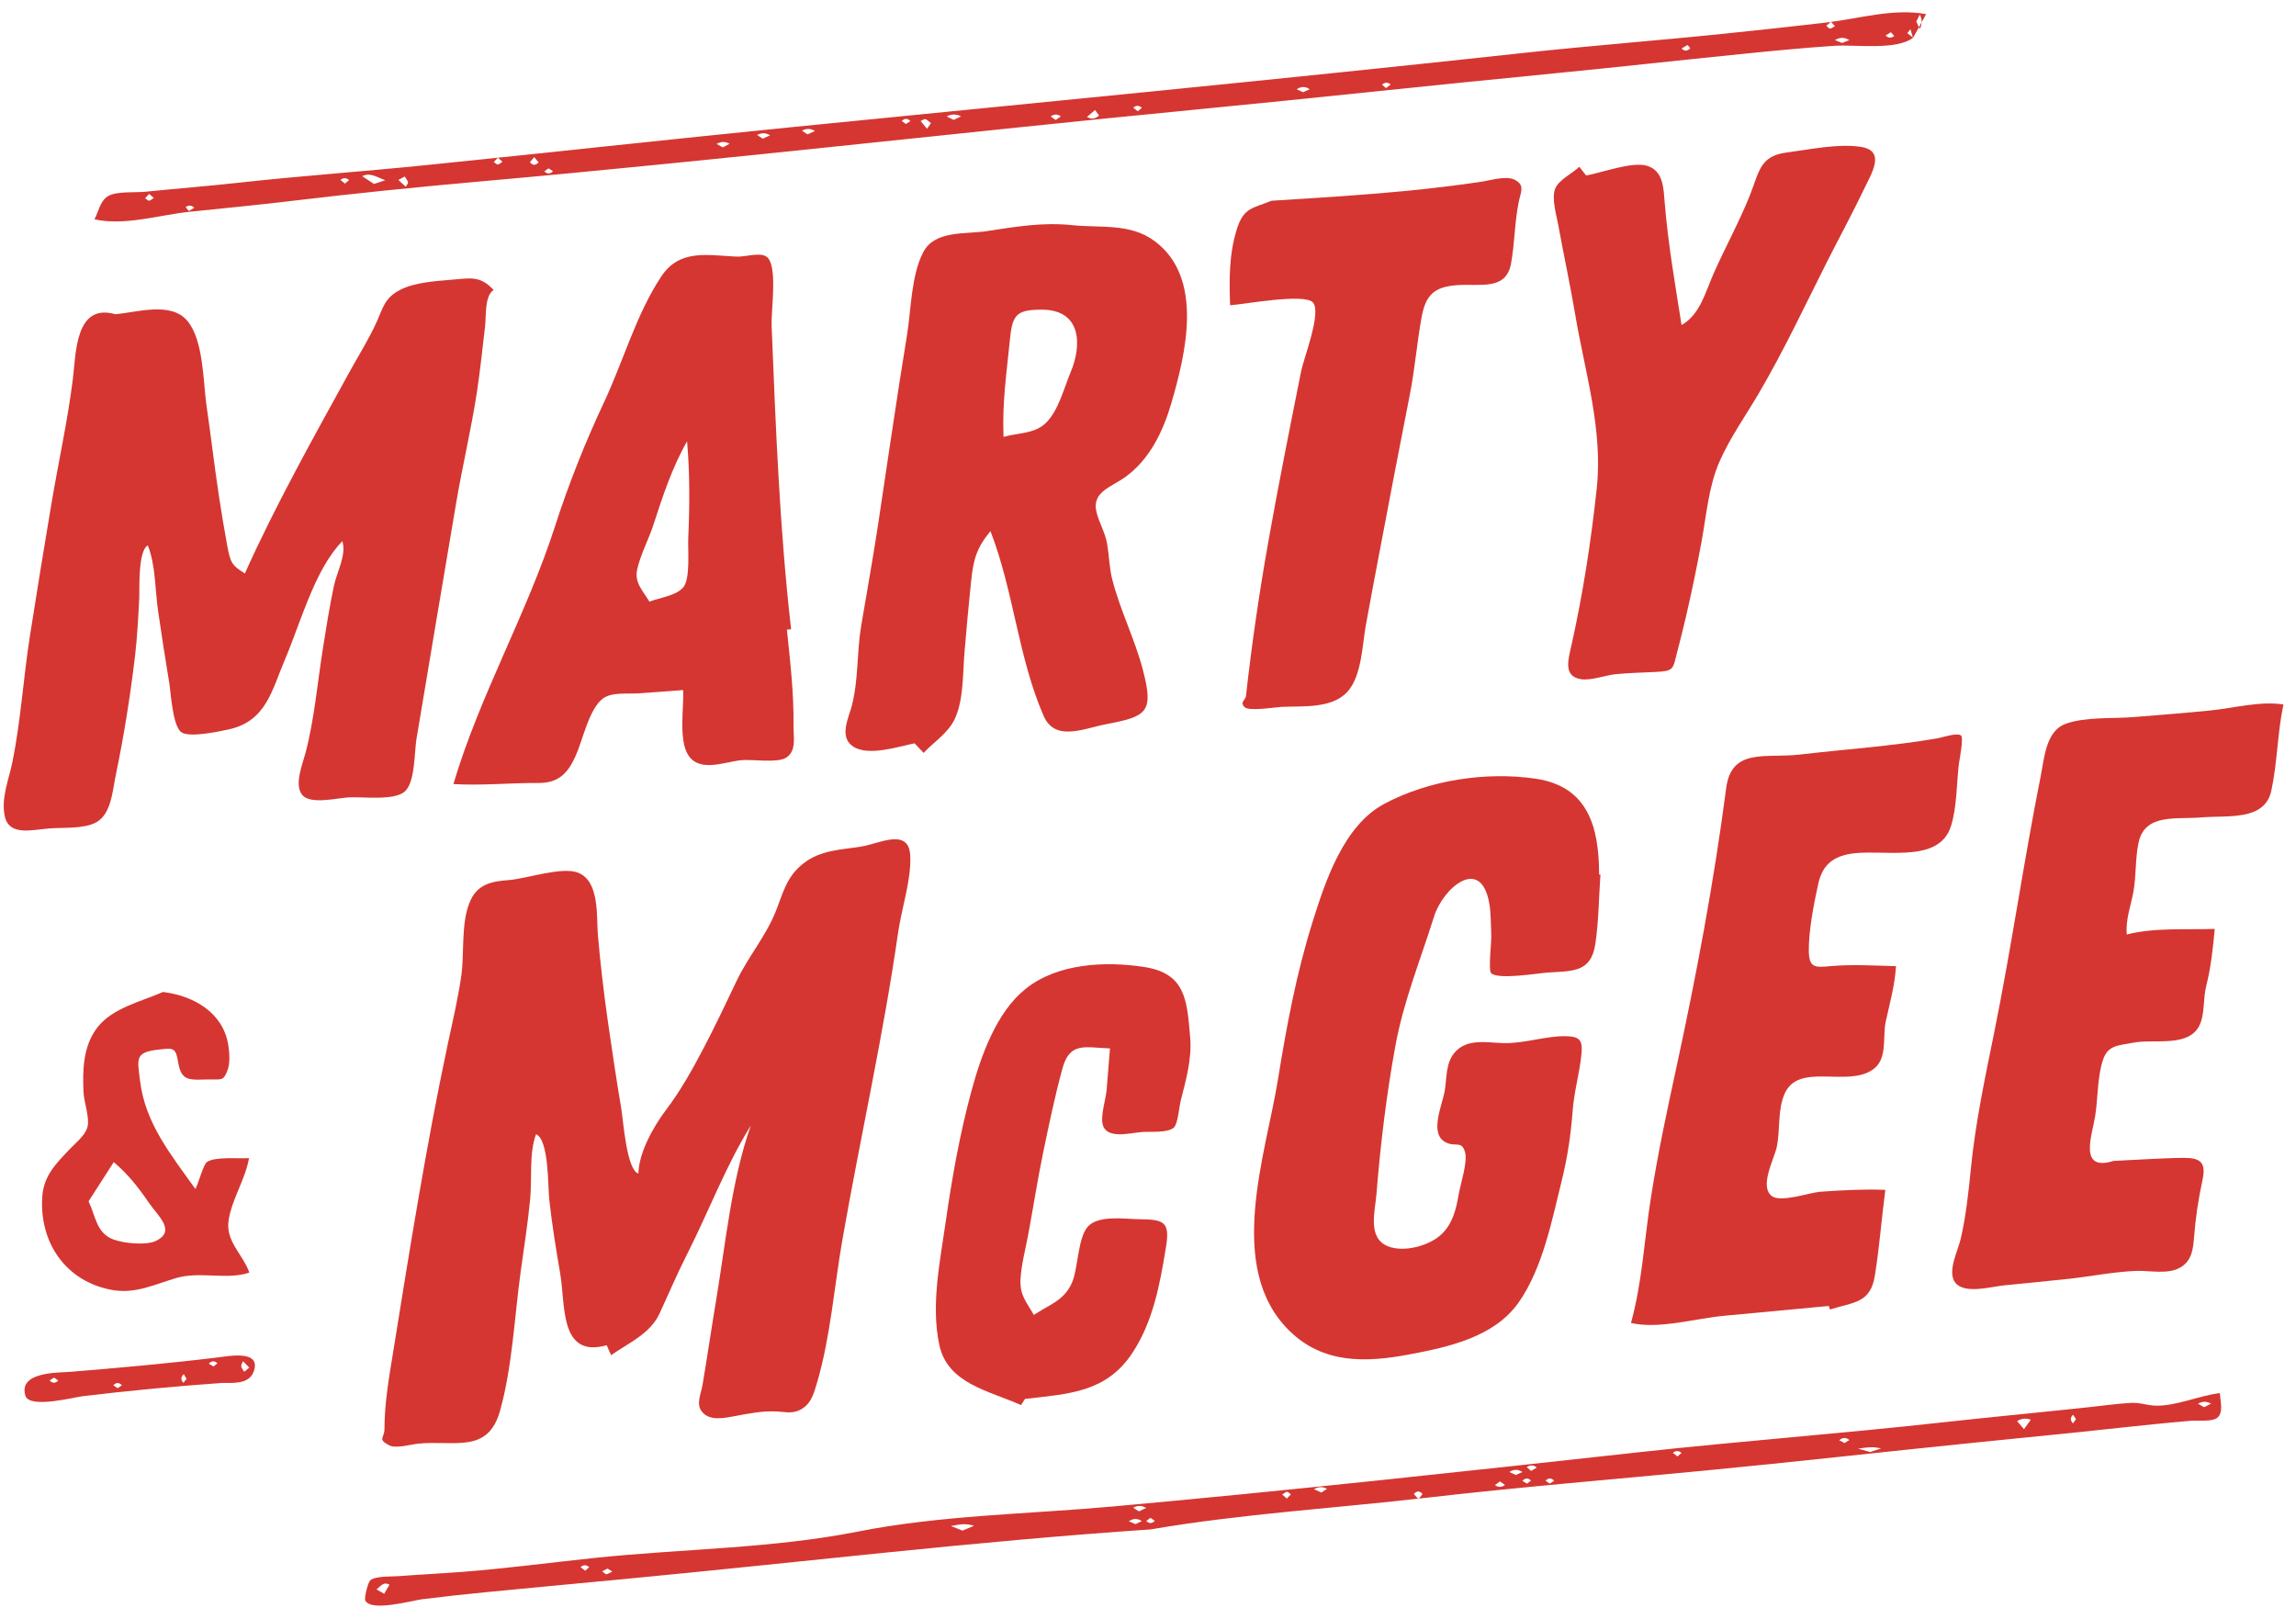 <svg xmlns="http://www.w3.org/2000/svg" fill="none" viewBox="0 0 139 98" height="98" width="139">
<path fill="#D53631" d="M36.728 81.447C33.851 82.255 34.244 78.992 33.912 77.09C33.651 75.589 33.415 74.099 33.247 72.583C33.168 71.861 33.24 69.005 32.453 68.673C32.021 69.81 32.214 71.357 32.099 72.569C31.96 74.052 31.724 75.528 31.52 77.004C31.142 79.76 31.02 82.745 30.27 85.425C29.533 88.052 27.464 87.18 25.298 87.409C24.83 87.459 23.968 87.723 23.55 87.502C22.839 87.123 23.275 87.08 23.275 86.526C23.275 84.954 23.557 83.37 23.807 81.823C24.805 75.639 25.791 69.42 27.092 63.294C27.389 61.9 27.721 60.506 27.925 59.094C28.129 57.686 27.878 55.778 28.504 54.473C28.961 53.519 29.805 53.358 30.777 53.286C31.881 53.204 33.99 52.461 34.98 52.832C36.328 53.34 36.099 55.527 36.199 56.66C36.353 58.387 36.553 60.099 36.796 61.811C37.05 63.58 37.311 65.346 37.611 67.108C37.739 67.873 37.932 70.828 38.647 71.053C38.676 69.788 39.555 68.216 40.302 67.226C41.214 66.021 41.918 64.759 42.615 63.423C43.308 62.097 43.951 60.749 44.591 59.398C45.274 57.954 46.36 56.689 46.954 55.206C47.408 54.066 47.608 53.079 48.637 52.278C49.691 51.456 50.871 51.46 52.133 51.256C53.212 51.085 55.006 50.102 55.103 51.774C55.189 53.233 54.585 54.98 54.377 56.424C53.484 62.669 52.086 68.841 51 75.057C50.506 77.884 50.281 80.9 49.481 83.656C49.266 84.389 49.087 85.107 48.316 85.415C47.872 85.59 47.461 85.479 47.011 85.457C46.142 85.418 45.392 85.572 44.538 85.729C43.919 85.843 42.947 86.079 42.479 85.45C42.132 84.982 42.436 84.414 42.536 83.82C42.822 82.141 43.065 80.45 43.347 78.767C43.926 75.307 44.284 71.454 45.456 68.141C43.908 70.65 42.908 73.352 41.582 75.964C40.981 77.147 40.477 78.345 39.923 79.539C39.359 80.754 38.05 81.315 36.996 82.048C36.907 81.847 36.817 81.647 36.728 81.447Z"></path>
<path fill="#D53631" d="M6.951 19.027C8.281 18.92 10.336 18.234 11.34 19.424C12.338 20.607 12.291 23.13 12.509 24.61C12.777 26.426 12.981 28.252 13.26 30.068C13.41 31.054 13.571 32.037 13.753 33.016C13.939 34.003 13.996 34.221 14.825 34.718C16.694 30.557 18.971 26.497 21.169 22.501C21.702 21.529 22.306 20.575 22.767 19.57C23.192 18.648 23.267 18.037 24.229 17.547C25.104 17.101 26.298 17.026 27.256 16.943C28.5 16.84 29.054 16.672 29.883 17.555C29.326 17.916 29.44 19.142 29.365 19.774C29.204 21.097 29.075 22.426 28.872 23.745C28.525 26.004 27.992 28.231 27.61 30.486C26.806 35.232 26.009 39.983 25.215 44.729C25.076 45.555 25.14 47.363 24.504 47.924C23.857 48.493 21.948 48.228 21.098 48.278C20.437 48.318 18.814 48.714 18.317 48.153C17.785 47.549 18.306 46.294 18.482 45.637C19.035 43.557 19.221 41.312 19.564 39.157C19.761 37.927 19.958 36.691 20.215 35.472C20.394 34.628 20.987 33.595 20.726 32.763C19.053 34.478 18.21 37.677 17.273 39.875C16.455 41.791 16.126 43.675 13.821 44.168C13.249 44.289 11.426 44.69 10.958 44.318C10.447 43.91 10.343 41.934 10.25 41.369C10.007 39.922 9.789 38.471 9.575 37.02C9.385 35.754 9.428 34.196 8.946 33.02C8.334 33.385 8.46 35.686 8.427 36.287C8.367 37.427 8.309 38.567 8.177 39.7C7.891 42.12 7.502 44.565 7.005 46.952C6.808 47.899 6.737 49.275 5.833 49.783C5.096 50.197 3.82 50.094 3.012 50.155C1.922 50.237 0.543 50.648 0.282 49.393C0.06 48.321 0.539 47.174 0.75 46.148C1.261 43.632 1.415 41.015 1.815 38.478C2.233 35.815 2.666 33.156 3.113 30.5C3.538 27.97 4.099 25.471 4.414 22.923C4.603 21.386 4.557 18.359 6.951 19.016V19.027Z"></path>
<path fill="#D53631" d="M96.891 52.958C96.791 54.352 96.787 55.778 96.58 57.161C96.323 58.87 95.233 58.787 93.689 58.884C93.156 58.916 90.611 59.352 90.257 58.898C90.104 58.698 90.3 56.965 90.282 56.629C90.25 55.974 90.272 55.299 90.154 54.656C89.625 51.793 87.355 53.783 86.819 55.488C85.997 58.108 84.971 60.614 84.475 63.33C83.935 66.29 83.57 69.299 83.331 72.301C83.245 73.349 82.777 74.939 84.01 75.45C84.975 75.85 86.505 75.432 87.237 74.757C87.938 74.113 88.152 73.234 88.306 72.33C88.41 71.719 88.856 70.371 88.699 69.778C88.495 69.016 88.113 69.478 87.509 69.156C86.512 68.623 87.312 66.936 87.463 66.05C87.595 65.264 87.513 64.356 88.077 63.712C88.828 62.855 90.018 63.13 91.022 63.155C92.305 63.187 93.564 62.712 94.811 62.737C95.637 62.755 95.819 62.987 95.744 63.788C95.64 64.935 95.297 66.061 95.211 67.233C95.1 68.702 94.9 70.06 94.546 71.49C93.95 73.899 93.392 76.79 91.937 78.86C90.461 80.954 87.716 81.548 85.354 81.998C82.695 82.505 80.114 82.588 78.062 80.575C74.17 76.762 76.626 69.939 77.365 65.371C77.884 62.154 78.481 58.941 79.46 55.828C80.246 53.322 81.347 49.977 83.81 48.665C86.512 47.225 89.989 46.7 92.992 47.15C96.148 47.625 96.809 50.088 96.809 52.947C96.838 52.947 96.863 52.951 96.891 52.954V52.958Z"></path>
<path fill="#D53631" d="M55.375 45.002C54.435 45.188 52.53 45.834 51.612 45.173C50.793 44.583 51.376 43.479 51.576 42.703C51.973 41.163 51.869 39.505 52.13 37.928C52.466 35.913 52.834 33.9 53.141 31.881C53.727 28.014 54.278 24.146 54.911 20.283C55.157 18.76 55.164 16.63 55.904 15.25C56.605 13.935 58.442 14.192 59.721 13.996C61.469 13.728 63.124 13.445 64.897 13.631C66.637 13.813 68.432 13.495 69.915 14.607C72.896 16.841 71.788 21.398 70.919 24.389C70.419 26.116 69.597 27.828 68.11 28.893C67.263 29.497 66.076 29.786 66.384 31.016C66.552 31.688 66.909 32.235 67.031 32.953C67.148 33.65 67.156 34.358 67.327 35.048C67.803 36.938 68.714 38.704 69.204 40.609C69.854 43.125 69.436 43.379 66.963 43.847C65.612 44.105 63.878 44.93 63.185 43.35C61.644 39.83 61.362 35.748 59.961 32.156C59.103 33.218 58.935 33.847 58.788 35.219C58.638 36.638 58.513 38.061 58.392 39.48C58.285 40.741 58.345 42.242 57.849 43.425C57.455 44.358 56.587 44.869 55.915 45.584C55.736 45.395 55.554 45.202 55.375 45.012V45.002ZM63.074 18.749C61.58 18.749 61.294 19.032 61.151 20.465C60.947 22.531 60.665 24.361 60.754 26.452C61.605 26.205 62.599 26.273 63.281 25.64C64.071 24.911 64.411 23.496 64.818 22.531C65.522 20.855 65.454 18.749 63.074 18.749Z"></path>
<path fill="#D53631" d="M47.64 38.128C47.84 40.069 48.065 41.981 48.04 43.94C48.033 44.626 48.237 45.473 47.586 45.877C47.05 46.213 45.517 45.959 44.859 46.027C43.88 46.127 42.382 46.774 41.685 45.748C41.06 44.833 41.413 42.789 41.36 41.781C40.449 41.849 39.537 41.916 38.622 41.981C37.993 42.024 37.028 41.892 36.495 42.295C35.656 42.932 35.28 44.815 34.844 45.777C34.365 46.842 33.797 47.414 32.578 47.406C30.873 47.396 29.161 47.575 27.449 47.471C29.04 42.102 31.888 37.184 33.604 31.855C34.422 29.314 35.441 26.748 36.578 24.332C37.732 21.873 38.526 19.003 40.037 16.733C41.153 15.057 42.843 15.46 44.584 15.536C45.227 15.564 46.203 15.175 46.539 15.675C47.05 16.436 46.678 18.795 46.714 19.721C46.961 25.822 47.197 32.027 47.894 38.096C47.811 38.103 47.725 38.114 47.643 38.121L47.64 38.128ZM39.312 36.43C39.895 36.191 40.981 36.069 41.385 35.533C41.8 34.986 41.635 33.253 41.667 32.584C41.753 30.626 41.767 28.674 41.596 26.719C40.695 28.285 40.102 30.1 39.544 31.816C39.265 32.67 38.751 33.632 38.572 34.493C38.404 35.301 38.929 35.769 39.316 36.427L39.312 36.43Z"></path>
<path fill="#D53631" d="M110.717 79.07C108.609 79.266 106.5 79.47 104.391 79.663C102.668 79.82 100.413 80.493 98.74 80.099C99.423 77.615 99.541 75.096 99.938 72.565C100.352 69.909 100.913 67.286 101.482 64.662C102.697 59.058 103.762 53.411 104.502 47.721C104.823 45.251 106.907 45.923 108.934 45.687C111.722 45.362 114.517 45.18 117.283 44.704C117.562 44.658 118.491 44.336 118.723 44.533C118.895 44.679 118.609 46.077 118.584 46.298C118.452 47.492 118.47 48.854 118.116 50.005C117.372 52.432 113.737 51.306 111.84 51.728C110.821 51.953 110.303 52.503 110.077 53.515C109.813 54.691 109.488 56.388 109.506 57.589C109.52 58.622 109.92 58.576 110.785 58.497C112.115 58.379 113.444 58.461 114.785 58.497C114.702 59.698 114.424 60.667 114.17 61.818C113.948 62.818 114.313 64.144 113.348 64.78C111.754 65.838 108.866 64.291 108.029 66.246C107.611 67.229 107.779 68.405 107.568 69.43C107.418 70.167 106.453 71.889 107.311 72.447C107.851 72.797 109.616 72.197 110.174 72.157C111.504 72.061 112.805 71.99 114.138 72.04C113.913 73.762 113.78 75.514 113.505 77.229C113.237 78.916 112.208 78.834 110.785 79.284C110.764 79.209 110.742 79.138 110.717 79.063V79.07Z"></path>
<path fill="#D53631" d="M127.93 70.289C129.199 70.228 130.468 70.146 131.74 70.11C132.948 70.074 133.628 70.117 133.345 71.414C133.088 72.608 132.92 73.709 132.827 74.924C132.77 75.65 132.684 76.336 132.005 76.736C131.251 77.183 130.143 76.915 129.328 76.947C127.97 77.001 126.629 77.272 125.282 77.423C123.952 77.569 122.623 77.691 121.293 77.826C120.56 77.901 118.913 78.377 118.366 77.651C117.866 76.987 118.548 75.696 118.709 74.981C119.024 73.584 119.177 72.172 119.317 70.753C119.592 67.976 120.171 65.267 120.725 62.533C121.772 57.379 122.512 52.164 123.541 47.01C123.766 45.877 123.859 44.261 125.05 43.825C126.233 43.393 127.877 43.518 129.135 43.418C130.697 43.293 132.262 43.171 133.824 43.014C135.232 42.871 136.841 42.431 138.238 42.653C137.874 44.376 137.874 46.159 137.506 47.875C137.105 49.726 134.843 49.355 133.281 49.49C131.755 49.623 129.857 49.226 129.471 51.01C129.26 51.982 129.335 53.011 129.156 53.994C128.992 54.891 128.677 55.663 128.756 56.578C130.447 56.149 132.344 56.299 134.082 56.242C133.967 57.439 133.853 58.558 133.56 59.723C133.377 60.442 133.481 61.321 133.192 62.004C132.57 63.465 130.407 62.879 129.149 63.13C128.227 63.312 127.605 63.265 127.305 64.198C126.965 65.256 127.015 66.504 126.837 67.601C126.654 68.73 125.822 70.946 127.93 70.296V70.289Z"></path>
<path fill="#D53631" d="M96.029 10.624C96.962 10.463 98.821 9.759 99.725 10.041C100.701 10.345 100.708 11.392 100.78 12.254C100.983 14.752 101.412 17.207 101.802 19.681C102.938 19.027 103.239 17.69 103.764 16.511C104.461 14.949 105.287 13.444 105.926 11.857C106.505 10.42 106.513 9.448 108.164 9.234C109.543 9.055 111.255 8.683 112.639 8.89C114.197 9.123 113.311 10.481 112.817 11.514C112.128 12.954 111.363 14.359 110.641 15.785C109.275 18.494 107.999 21.225 106.459 23.845C105.665 25.196 104.733 26.508 104.1 27.944C103.439 29.449 103.303 31.204 103.01 32.805C102.728 34.342 102.409 35.872 102.056 37.391C101.891 38.091 101.716 38.788 101.537 39.482C101.259 40.557 101.351 40.625 100.19 40.686C99.396 40.725 98.603 40.74 97.813 40.818C97.209 40.879 96.312 41.219 95.708 41.122C94.611 40.944 94.95 39.903 95.143 39.038C95.837 35.925 96.326 32.752 96.666 29.574C97.052 25.982 95.947 22.529 95.358 19.012C95.054 17.211 94.664 15.431 94.339 13.633C94.235 13.051 93.914 12.004 94.153 11.417C94.375 10.878 95.215 10.488 95.611 10.098C95.751 10.274 95.887 10.449 96.026 10.627L96.029 10.624Z"></path>
<path fill="#D53631" d="M76.969 12.155C79.707 11.984 82.438 11.819 85.168 11.555C86.677 11.408 88.174 11.226 89.675 11.005C90.201 10.926 91.184 10.615 91.705 10.887C92.331 11.212 92.074 11.598 91.948 12.209C91.691 13.449 91.705 14.729 91.477 15.965C91.169 17.624 89.575 17.156 88.178 17.267C86.83 17.374 86.312 17.853 86.065 19.2C85.779 20.762 85.658 22.349 85.347 23.914C84.722 27.085 84.114 30.262 83.513 33.44C83.235 34.923 82.945 36.406 82.681 37.897C82.466 39.112 82.434 40.963 81.551 41.907C80.611 42.911 78.856 42.743 77.598 42.797C77.237 42.811 75.618 43.083 75.35 42.815C75.035 42.496 75.4 42.411 75.432 42.132C75.782 38.994 76.236 35.888 76.787 32.782C77.398 29.333 78.091 25.884 78.778 22.445C78.928 21.698 80.025 18.893 79.482 18.31C78.949 17.738 75.304 18.432 74.471 18.482C74.414 16.916 74.403 15.383 74.882 13.864C75.296 12.552 75.854 12.616 76.973 12.155H76.969Z"></path>
<path fill="#D53631" d="M61.815 85.071C59.882 84.203 57.373 83.781 56.869 81.44C56.354 79.045 56.894 76.468 57.237 74.084C57.626 71.364 58.102 68.651 58.827 65.996C59.399 63.898 60.332 61.274 62.09 59.87C64.028 58.318 66.908 58.186 69.257 58.544C71.784 58.93 71.859 60.552 72.052 62.79C72.166 64.109 71.805 65.363 71.483 66.632C71.387 67.004 71.308 68.069 71.058 68.276C70.665 68.605 69.66 68.501 69.157 68.537C68.349 68.598 66.937 69.012 66.744 68.022C66.64 67.479 66.944 66.56 66.994 65.996C67.066 65.156 67.13 64.316 67.198 63.476C65.733 63.433 64.775 63.047 64.328 64.666C63.867 66.342 63.509 68.062 63.156 69.766C62.812 71.421 62.559 73.09 62.248 74.749C62.083 75.635 61.837 76.532 61.783 77.437C61.726 78.412 62.123 78.795 62.587 79.613C63.52 78.991 64.41 78.755 64.889 77.68C65.279 76.808 65.236 74.963 65.858 74.266C66.49 73.555 68.102 73.805 68.913 73.816C70.468 73.834 70.844 73.945 70.586 75.524C70.225 77.73 69.811 80.021 68.549 81.922C66.959 84.32 64.692 84.388 62.051 84.699C61.972 84.824 61.894 84.946 61.815 85.071Z"></path>
<path fill="#D53631" d="M69.663 92.599C58.997 93.317 48.393 94.6 37.752 95.608C35.004 95.869 32.252 96.123 29.503 96.391C28.184 96.519 26.873 96.662 25.557 96.827C24.95 96.902 22.487 97.602 22.116 96.909C22.037 96.762 22.269 95.826 22.412 95.686C22.695 95.411 23.756 95.458 24.128 95.429C25.422 95.329 26.719 95.268 28.009 95.168C30.679 94.961 33.338 94.604 36.001 94.325C41.237 93.774 46.724 93.76 51.892 92.738C56.942 91.737 62.246 91.673 67.397 91.208C78.055 90.247 88.709 89.082 99.346 87.913C105.411 87.248 111.498 86.794 117.564 86.122C120.544 85.793 123.529 85.514 126.513 85.193C127.335 85.103 128.157 84.989 128.983 84.939C129.569 84.903 129.998 85.103 130.552 85.107C131.778 85.121 133.151 84.492 134.391 84.346C134.419 84.868 134.627 85.54 134.219 85.85C133.898 86.094 133.04 85.986 132.618 86.022C131.163 86.147 129.709 86.297 128.254 86.454C125.427 86.762 122.592 87.037 119.762 87.323C114.2 87.884 108.646 88.517 103.081 89.049C97.534 89.582 91.98 90.036 86.443 90.672C80.839 91.319 75.217 91.648 69.656 92.599H69.663ZM58.272 92.67C58.515 92.57 58.74 92.473 58.969 92.38C58.447 92.212 58.114 92.291 57.568 92.395C57.786 92.481 58.007 92.566 58.272 92.67ZM113.225 87.913C113.45 87.838 113.668 87.766 113.882 87.695C113.343 87.57 113.024 87.634 112.485 87.709C112.724 87.773 112.96 87.838 113.225 87.913ZM122.95 85.958C122.646 85.85 122.371 85.879 122.117 86.043C122.256 86.204 122.396 86.369 122.532 86.529C122.653 86.365 122.771 86.201 122.946 85.958H122.95ZM23.259 96.494C23.356 96.326 23.466 96.133 23.581 95.944C23.216 95.758 23.105 95.987 22.794 96.23C22.88 96.28 22.966 96.326 23.259 96.494ZM68.744 92.28C68.883 92.213 69.005 92.155 69.126 92.094C68.866 91.923 68.605 91.927 68.34 92.105C68.465 92.159 68.59 92.216 68.744 92.28ZM68.955 91.505C69.123 91.426 69.255 91.362 69.387 91.297C69.134 91.144 68.869 91.14 68.601 91.287C68.712 91.355 68.823 91.423 68.951 91.505H68.955ZM79.999 90.365C80.121 90.282 80.231 90.211 80.339 90.143C80.071 90 79.81 90.007 79.552 90.165C79.688 90.225 79.82 90.286 79.999 90.368V90.365ZM91.769 89.303C91.915 89.235 92.037 89.182 92.162 89.124C91.905 88.949 91.64 88.949 91.376 89.124C91.501 89.182 91.622 89.239 91.769 89.303ZM133.433 85.2C133.594 85.118 133.722 85.053 133.855 84.986C133.594 84.835 133.333 84.835 133.068 84.986C133.183 85.053 133.294 85.118 133.433 85.2ZM85.871 90.769C85.997 90.611 86.057 90.536 86.122 90.458C85.947 90.254 85.771 90.254 85.596 90.458C85.668 90.54 85.739 90.622 85.871 90.769ZM77.905 90.733C78.015 90.615 78.083 90.543 78.151 90.472C77.894 90.286 77.958 90.254 77.626 90.486C77.701 90.554 77.779 90.622 77.905 90.733ZM36.78 94.968C36.655 95.032 36.559 95.086 36.459 95.136C36.737 95.361 36.641 95.372 37.07 95.15C36.98 95.093 36.888 95.036 36.78 94.968ZM111.67 87.37C111.777 87.302 111.866 87.244 111.959 87.187C111.756 87.016 111.552 87.023 111.348 87.201C111.445 87.251 111.545 87.302 111.67 87.37ZM90.811 89.693C90.689 89.778 90.597 89.846 90.5 89.914C90.707 90.061 90.907 90.057 91.111 89.907C91.025 89.846 90.94 89.786 90.811 89.693ZM92.695 89.056C92.834 88.974 92.938 88.913 93.038 88.849C92.841 88.692 92.637 88.685 92.427 88.828C92.505 88.896 92.584 88.96 92.691 89.056H92.695ZM101.555 88.181C101.659 88.088 101.73 88.027 101.798 87.97C101.626 87.82 101.451 87.816 101.276 87.963C101.358 88.027 101.437 88.091 101.555 88.184V88.181ZM125.681 85.925C125.609 85.818 125.555 85.736 125.505 85.657C125.327 85.822 125.323 85.997 125.498 86.179C125.552 86.104 125.609 86.026 125.681 85.925ZM92.448 89.829C92.541 89.757 92.612 89.696 92.687 89.639C92.512 89.471 92.337 89.478 92.166 89.66C92.248 89.71 92.33 89.761 92.448 89.829ZM93.82 89.829C93.931 89.757 94.01 89.703 94.088 89.653C93.924 89.475 93.749 89.471 93.567 89.646C93.642 89.7 93.72 89.757 93.82 89.829ZM69.648 91.901C69.548 91.973 69.47 92.027 69.394 92.084C69.566 92.259 69.741 92.255 69.916 92.077C69.838 92.023 69.755 91.973 69.648 91.901ZM35.426 95.1C35.529 95.011 35.601 94.95 35.669 94.886C35.497 94.736 35.322 94.732 35.147 94.879C35.229 94.943 35.308 95.007 35.426 95.1Z"></path>
<path fill="#D53631" d="M115.825 2.279C114.81 3.065 112.35 2.69 111.074 2.772C109.173 2.897 107.275 3.083 105.377 3.276C101.603 3.655 97.836 4.077 94.061 4.445C86.831 5.149 79.608 5.935 72.377 6.636C57.927 8.033 43.498 9.71 29.037 10.989C25.219 11.329 21.399 11.715 17.592 12.172C15.566 12.415 13.539 12.608 11.509 12.819C9.647 13.009 7.545 13.691 5.719 13.277C5.969 12.812 6.051 12.197 6.512 11.893C7.016 11.561 8.167 11.672 8.775 11.611C10.719 11.415 12.667 11.261 14.611 11.046C18.243 10.646 21.888 10.392 25.527 10.024C33.036 9.263 40.538 8.434 48.051 7.687C62.773 6.221 77.499 4.809 92.207 3.208C96.274 2.765 100.352 2.458 104.419 2.036C106.46 1.825 108.501 1.607 110.538 1.368C112.551 1.132 114.609 0.488 116.607 0.856C116.343 1.339 116.078 1.818 115.814 2.3C115.764 2.122 115.71 1.947 115.66 1.768C115.596 1.846 115.531 1.925 115.467 2.007C115.585 2.1 115.707 2.193 115.825 2.286V2.279ZM22.642 11.139C22.953 11.036 23.139 10.975 23.325 10.914C22.846 10.743 22.396 10.414 21.928 10.668C22.178 10.832 22.428 10.996 22.646 11.139H22.642ZM24.501 10.689C24.312 10.789 24.212 10.843 24.115 10.893C24.265 11.028 24.412 11.164 24.562 11.304C24.755 11 24.765 11.1 24.505 10.689H24.501ZM111.521 2.601C111.679 2.54 111.821 2.483 111.961 2.429C111.675 2.25 111.382 2.25 111.089 2.425C111.228 2.483 111.368 2.54 111.521 2.601ZM56.361 7.454C55.964 7.143 56.065 7.161 55.736 7.329C55.864 7.486 55.993 7.64 56.122 7.797C56.182 7.712 56.243 7.626 56.361 7.454ZM116.01 1.296C116.085 1.464 116.153 1.611 116.221 1.757C116.375 1.471 116.379 1.182 116.228 0.885C116.161 1.014 116.096 1.142 116.014 1.296H116.01ZM57.741 7.258C57.898 7.183 58.041 7.111 58.184 7.043C57.894 6.897 57.605 6.897 57.312 7.05C57.444 7.115 57.576 7.179 57.741 7.261V7.258ZM66.537 6.997C66.404 6.815 66.351 6.739 66.294 6.661C66.133 6.8 65.969 6.936 65.808 7.075C66.061 7.233 66.305 7.208 66.537 6.997ZM43.762 8.923C43.916 8.841 44.044 8.773 44.17 8.705C43.909 8.559 43.648 8.562 43.383 8.716C43.498 8.78 43.616 8.845 43.762 8.923ZM46.175 8.398C46.353 8.316 46.486 8.255 46.621 8.194C46.368 8.033 46.107 8.026 45.835 8.173C45.942 8.244 46.05 8.316 46.175 8.394V8.398ZM48.888 8.133C49.066 8.055 49.202 7.994 49.338 7.933C49.084 7.772 48.823 7.765 48.552 7.912C48.659 7.983 48.766 8.055 48.888 8.137V8.133ZM78.896 5.581C79.043 5.514 79.168 5.46 79.289 5.403C79.032 5.228 78.768 5.224 78.503 5.403C78.628 5.46 78.75 5.517 78.893 5.585L78.896 5.581ZM32.339 9.513C32.211 9.667 32.146 9.745 32.082 9.82C32.253 10.028 32.428 10.028 32.607 9.828C32.536 9.745 32.464 9.663 32.339 9.513ZM30.141 9.549C30.03 9.667 29.962 9.738 29.894 9.81C30.152 9.996 30.087 10.028 30.42 9.795C30.345 9.727 30.266 9.66 30.141 9.549ZM110.849 1.317C110.721 1.425 110.642 1.493 110.563 1.56C110.806 1.768 110.731 1.793 111.089 1.586C111.021 1.51 110.957 1.439 110.849 1.321V1.317ZM9.032 11.74C8.921 11.858 8.853 11.929 8.785 12.001C9.043 12.187 8.978 12.219 9.311 11.986C9.236 11.918 9.157 11.851 9.032 11.74ZM63.91 7.265C64.035 7.179 64.131 7.111 64.224 7.047C64.021 6.9 63.817 6.9 63.613 7.047C63.699 7.108 63.781 7.172 63.906 7.265H63.91ZM102.168 2.722C102.018 2.811 101.91 2.876 101.803 2.937C101.978 3.112 102.153 3.105 102.325 2.919C102.278 2.858 102.228 2.801 102.168 2.722ZM11.434 12.776C11.573 12.691 11.666 12.637 11.759 12.58C11.598 12.419 11.423 12.405 11.237 12.544C11.294 12.612 11.352 12.68 11.434 12.776ZM54.846 7.508C54.956 7.436 55.035 7.383 55.114 7.333C54.949 7.154 54.774 7.151 54.592 7.326C54.667 7.379 54.746 7.436 54.846 7.508ZM114.477 1.95C114.338 2.036 114.245 2.089 114.152 2.147C114.313 2.308 114.488 2.322 114.674 2.182C114.616 2.114 114.559 2.047 114.477 1.95ZM20.887 11.114C20.991 11.021 21.063 10.961 21.131 10.903C20.959 10.753 20.784 10.75 20.609 10.896C20.691 10.961 20.77 11.025 20.887 11.118V11.114ZM68.885 6.736C68.989 6.643 69.06 6.582 69.128 6.525C68.957 6.375 68.781 6.371 68.606 6.518C68.688 6.582 68.767 6.647 68.885 6.739V6.736ZM33.211 10.192C33.111 10.264 33.032 10.321 32.958 10.374C33.129 10.55 33.304 10.546 33.479 10.367C33.401 10.314 33.319 10.264 33.211 10.192ZM83.911 5.335C84.029 5.242 84.111 5.181 84.193 5.117C84.018 4.97 83.843 4.97 83.671 5.124C83.739 5.185 83.807 5.245 83.914 5.338L83.911 5.335Z"></path>
<path fill="#D53631" d="M9.873 60.059C11.724 60.292 13.497 61.296 13.819 63.262C13.89 63.701 13.94 64.348 13.783 64.773C13.522 65.481 13.429 65.338 12.585 65.356C11.474 65.378 10.981 65.474 10.791 64.345C10.638 63.415 10.523 63.44 9.572 63.551C8.175 63.719 8.307 64.066 8.479 65.445C8.797 68.03 10.359 69.924 11.828 71.986C11.996 71.707 12.31 70.51 12.521 70.36C13.021 70.006 14.469 70.167 15.077 70.117C14.841 71.432 14.055 72.569 13.844 73.852C13.629 75.149 14.691 75.914 15.095 77.047C13.754 77.512 12.121 76.958 10.691 77.373C9.351 77.762 8.196 78.362 6.767 78.098C4.007 77.587 2.392 75.278 2.556 72.494C2.631 71.204 3.368 70.474 4.218 69.577C4.576 69.198 5.18 68.734 5.301 68.212C5.43 67.651 5.087 66.743 5.058 66.139C4.994 64.784 5.026 63.33 5.898 62.204C6.828 61.01 8.554 60.642 9.876 60.056L9.873 60.059ZM5.362 72.733C5.795 73.648 5.834 74.656 6.86 75.042C7.46 75.271 8.818 75.417 9.419 75.139C10.698 74.545 9.562 73.62 9.029 72.844C8.368 71.875 7.775 71.121 6.888 70.36C6.391 71.132 5.895 71.904 5.362 72.733Z"></path>
<path fill="#D53631" d="M13.496 83.726C10.655 83.927 7.831 84.195 5.004 84.534C4.464 84.598 1.78 85.306 1.537 84.502C1.094 83.033 3.574 83.115 4.261 83.058C7.249 82.811 10.208 82.55 13.185 82.186C13.836 82.107 15.887 81.7 15.341 83.083C15.055 83.801 14.139 83.73 13.5 83.73L13.496 83.726ZM14.779 83.058C14.944 82.922 15.015 82.865 15.09 82.804C14.965 82.675 14.84 82.543 14.715 82.415C14.529 82.769 14.597 82.743 14.783 83.058H14.779ZM7.127 84.048C7.227 83.977 7.306 83.923 7.381 83.866C7.199 83.691 7.023 83.694 6.859 83.873C6.938 83.927 7.02 83.977 7.127 84.048ZM3.274 83.405C3.167 83.476 3.088 83.526 3.006 83.58C3.17 83.758 3.346 83.762 3.528 83.587C3.453 83.533 3.374 83.476 3.274 83.405ZM12.924 82.733C13.017 82.658 13.092 82.6 13.164 82.543C12.989 82.375 12.813 82.382 12.642 82.565C12.724 82.615 12.806 82.665 12.924 82.733ZM11.294 83.483C11.227 83.365 11.177 83.283 11.127 83.201C10.941 83.362 10.934 83.533 11.105 83.723C11.162 83.651 11.22 83.576 11.294 83.483Z"></path>
</svg>
